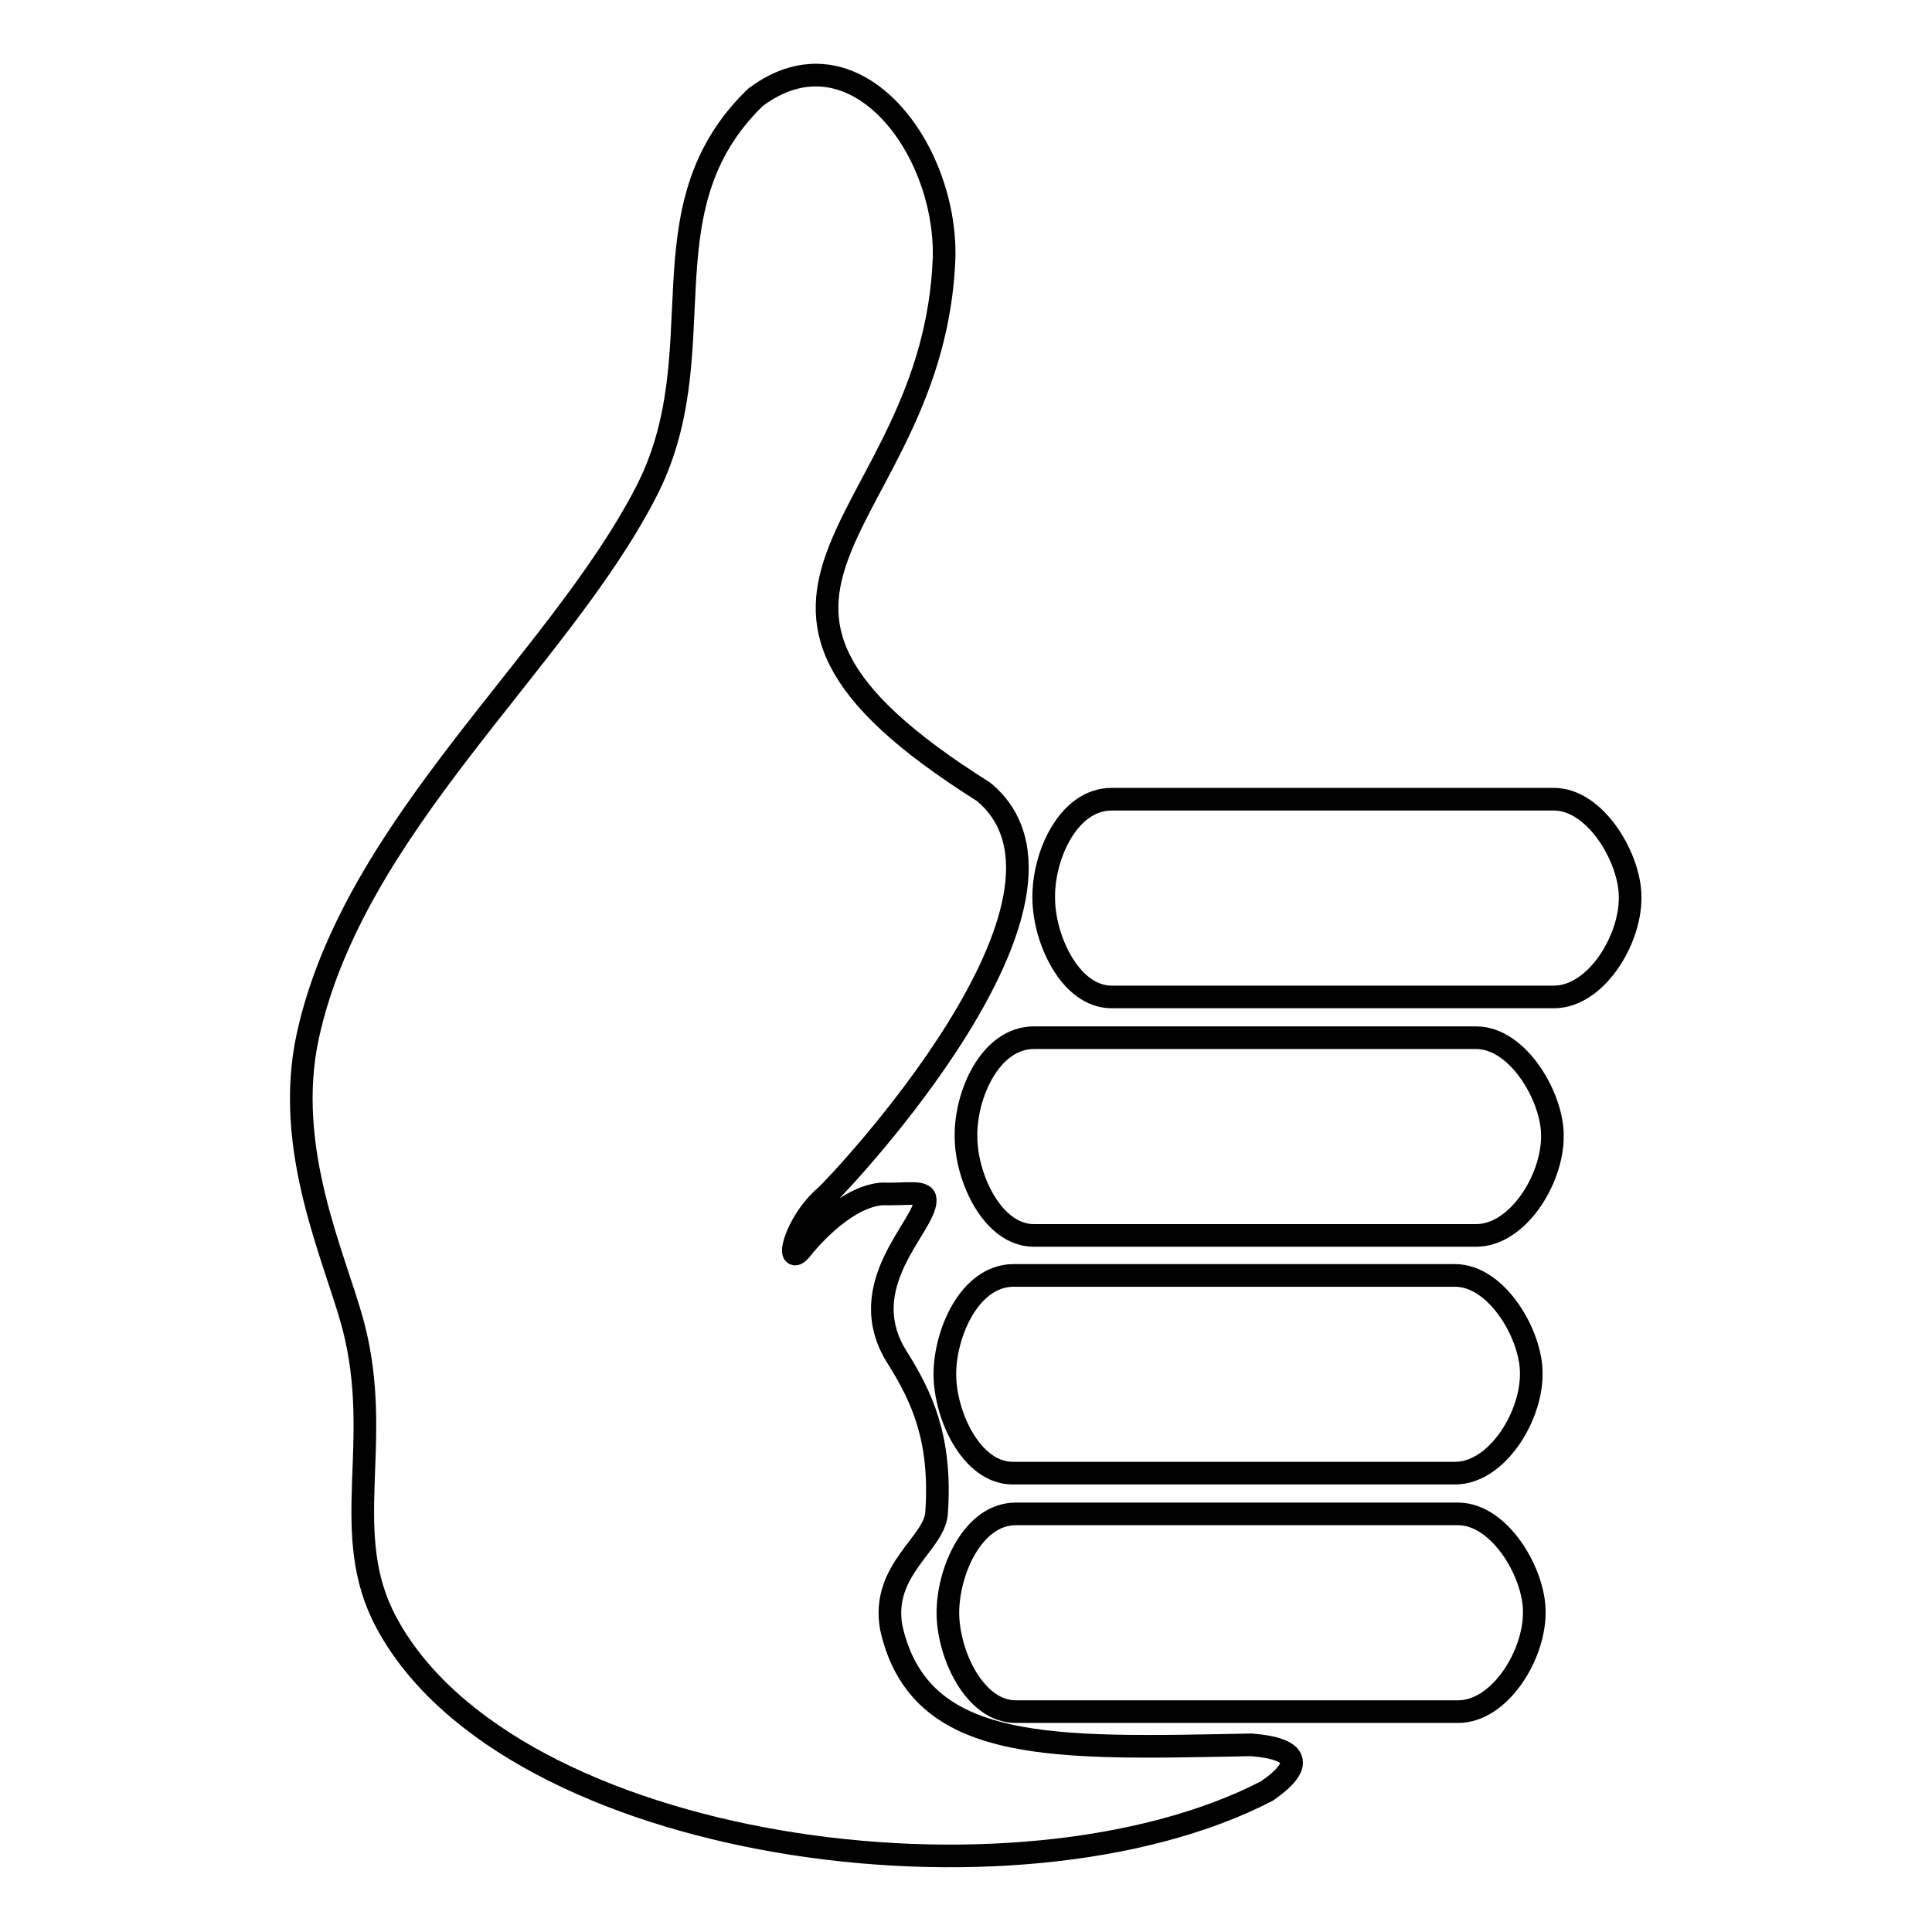 <?xml version="1.0" encoding="utf-8"?>
<!-- Svg Vector Icons : http://www.onlinewebfonts.com/icon -->
<!DOCTYPE svg PUBLIC "-//W3C//DTD SVG 1.1//EN" "http://www.w3.org/Graphics/SVG/1.1/DTD/svg11.dtd">
<svg version="1.1" xmlns="http://www.w3.org/2000/svg" xmlns:xlink="http://www.w3.org/1999/xlink" x="0px" y="0px" viewBox="0 0 256 256" enable-background="new 0 0 256 256" xml:space="preserve">
<g><g><path stroke-width="3" fill-opacity="0" stroke="#000000"  d="M100.1,12.9c12.9-9.7,25.3,6.4,25,21.2c-1.3,35.9-37.4,44,5.2,70.8c16.9,13.9-19,51.9-20.9,53.6c-4.2,3.6-5.4,9.7-3.2,7c0,0,5.2-6.8,10.6-7.3c3.4,0.1,5.8-0.5,5.8,0.8c0.1,3.4-9.8,11.3-3.7,20.9c3.2,5.1,5.9,10.7,5.2,20.6c-0.3,4.1-7.4,7.5-6,15.2c3.8,16.8,21.5,16,47.7,15.5c6.4,0.5,7,2.7,2.1,6.1c-33.2,17.2-100.4,8.1-116.7-22.3c-6.4-11.9-0.3-23.8-4.4-39.4c-2.4-9-9.3-23.3-6-38.4c6.1-27.7,33-49.3,44.7-71.8C95.3,46.7,84.7,27.8,100.1,12.9z M147.3,105.9h58.6c5.6,0,10.2,8,10.1,13.1c0,5.7-4.6,13.1-10.1,13.1h-58.6c-5.5,0-9-7.7-9-13.1C138.2,113.5,141.5,105.9,147.3,105.9z M137,137.5h58.6c5.6,0,10.2,8,10.1,13.1c0,5.7-4.6,13.1-10.1,13.1H137c-5.5,0-9-7.7-9-13.1C127.9,145.1,131.2,137.5,137,137.5z M134.2,169h58.6c5.6,0,10.2,8,10.1,13.1c0,5.7-4.6,13.1-10.1,13.1h-58.6c-5.5,0-9-7.7-9-13.1C125.2,176.6,128.5,169.1,134.2,169z M134.6,200.6h58.6c5.6,0,10.2,8,10.1,13.1c0,5.7-4.6,13.1-10.1,13.1h-58.6c-5.5,0-9-7.7-9-13.1C125.6,208.2,128.9,200.6,134.6,200.6z"/></g></g>
</svg>